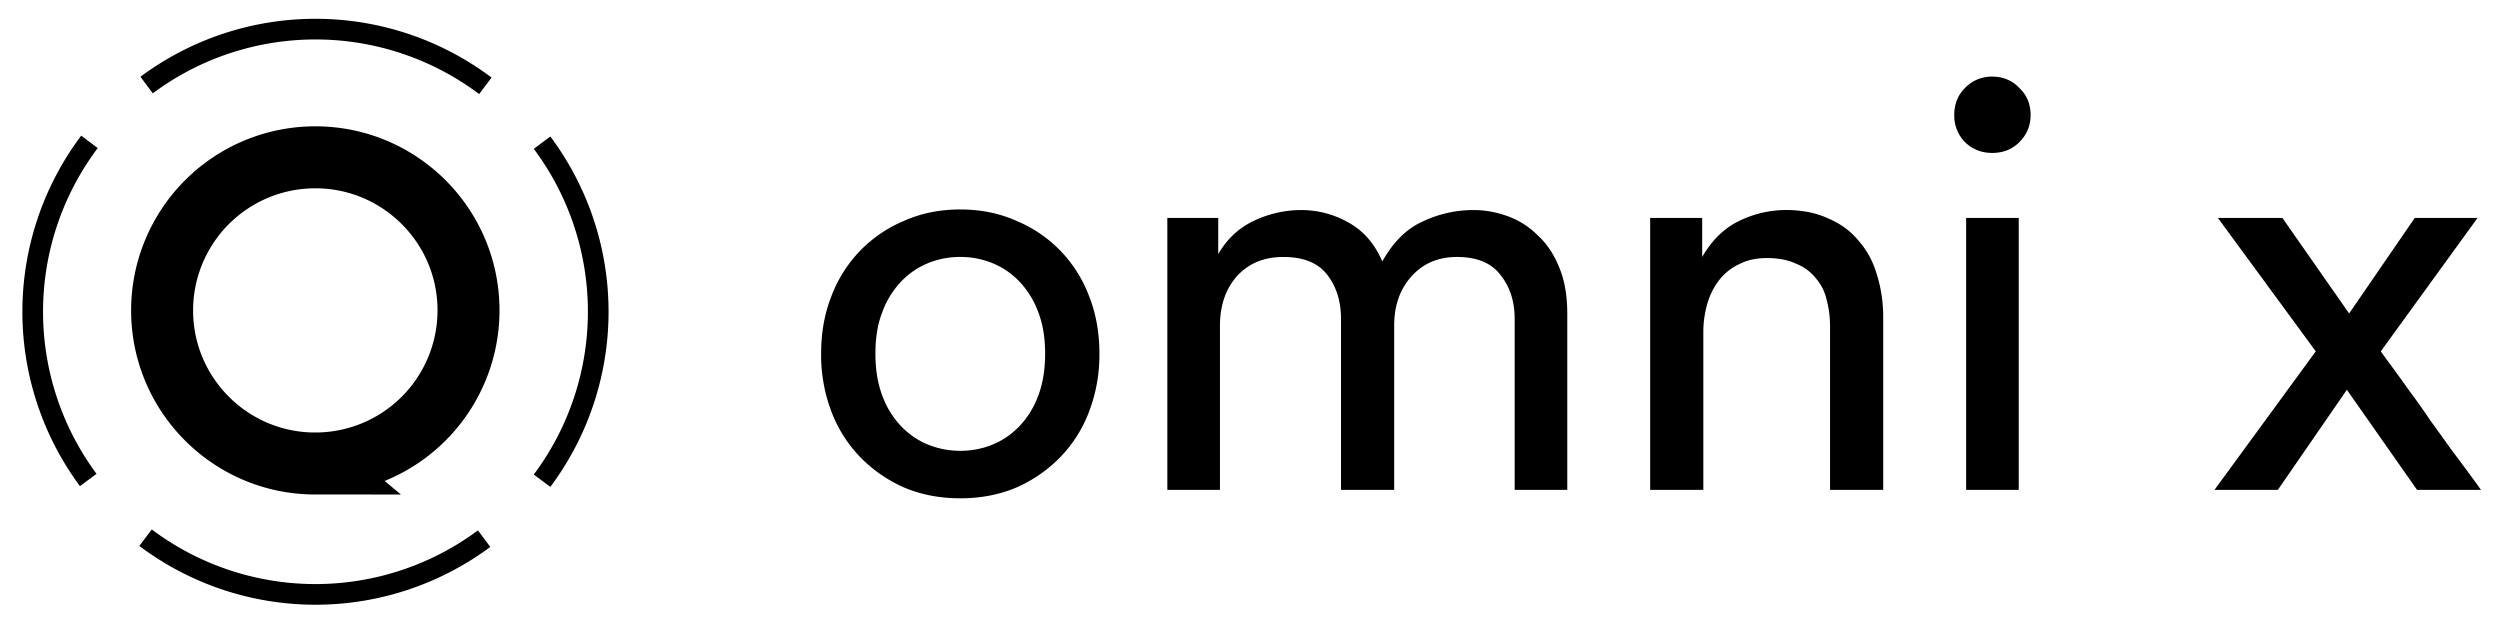 <svg xmlns="http://www.w3.org/2000/svg" width="121" height="30" fill="none"><g clip-path="url(#a)"><path stroke="#000" stroke-linecap="round" stroke-miterlimit="10" stroke-width="3" d="M15.26 22.433a7.412 7.412 0 0 0 7.416-7.41c0-4.091-3.32-7.409-7.415-7.409a7.412 7.412 0 0 0-7.415 7.41c0 4.092 3.32 7.41 7.415 7.41Z"/><path stroke="#000" stroke-miterlimit="10" d="M4.271 23.231a13.677 13.677 0 0 1 .06-16.365m19.1 19.205a13.695 13.695 0 0 1-16.387-.047M26.236 6.905a13.67 13.67 0 0 1 0 16.362M7.096 4.116a13.693 13.693 0 0 1 16.395.037"/><path fill="#000" d="M46.477 21.82c.547 0 1.068-.1 1.56-.301.493-.2.931-.502 1.315-.903a4.29 4.29 0 0 0 .903-1.477c.22-.584.329-1.259.329-2.025s-.11-1.432-.329-1.997a4.29 4.29 0 0 0-.903-1.477 3.77 3.77 0 0 0-1.315-.903 4.1 4.1 0 0 0-1.56-.301 4.1 4.1 0 0 0-1.56.3c-.494.201-.932.502-1.315.904a4.29 4.29 0 0 0-.903 1.477c-.22.565-.329 1.231-.329 1.997s.11 1.441.329 2.025a4.29 4.29 0 0 0 .903 1.477c.383.401.821.702 1.314.903.493.2 1.013.3 1.56.3Zm0-11.682c.986 0 1.889.182 2.71.547.822.346 1.534.83 2.136 1.45a6.454 6.454 0 0 1 1.396 2.216c.329.839.493 1.76.493 2.763a7.733 7.733 0 0 1-.493 2.79 6.456 6.456 0 0 1-1.396 2.217 6.777 6.777 0 0 1-2.136 1.477c-.821.347-1.724.52-2.71.52s-1.89-.173-2.71-.52a6.777 6.777 0 0 1-2.136-1.477 6.456 6.456 0 0 1-1.397-2.216 7.733 7.733 0 0 1-.492-2.79c0-1.004.164-1.925.492-2.764a6.454 6.454 0 0 1 1.397-2.216 6.424 6.424 0 0 1 2.135-1.45c.822-.365 1.725-.547 2.71-.547Zm10.022 13.57v-13.16h2.464V12.3c.42-.73.995-1.268 1.725-1.614a5.361 5.361 0 0 1 2.273-.52c.821 0 1.588.2 2.3.602.73.401 1.277 1.03 1.642 1.888.53-.949 1.187-1.596 1.971-1.943a5.72 5.72 0 0 1 2.437-.547c.566 0 1.123.1 1.67.301.548.2 1.032.51 1.451.93.438.401.785.921 1.04 1.56.257.62.384 1.359.384 2.216v8.536H73.31v-8.263c0-.857-.228-1.568-.685-2.134-.438-.583-1.14-.875-2.108-.875-.912 0-1.651.319-2.218.957-.547.62-.82 1.405-.82 2.353v7.962h-2.574v-8.263c0-.857-.22-1.568-.657-2.134-.439-.583-1.15-.875-2.136-.875-.93 0-1.68.31-2.245.93-.548.62-.821 1.423-.821 2.408v7.934h-2.547Zm25.942 0h-2.573v-13.16h2.518v1.888c.475-.82 1.077-1.405 1.807-1.751a5.183 5.183 0 0 1 2.245-.52c.785 0 1.47.137 2.054.41.602.256 1.095.62 1.478 1.095.402.456.694 1.003.876 1.641.201.639.302 1.323.302 2.052v8.345h-2.574V15.8c0-.456-.055-.885-.164-1.286a2.336 2.336 0 0 0-.52-1.04 2.245 2.245 0 0 0-.959-.71c-.383-.183-.858-.274-1.423-.274-.512 0-.959.1-1.342.3a2.625 2.625 0 0 0-.958.767 3.403 3.403 0 0 0-.575 1.149 4.951 4.951 0 0 0-.192 1.395v7.606Zm12.72 0v-13.16h2.546v13.16h-2.546Zm-.575-18.14c0-.528.174-.966.52-1.312a1.794 1.794 0 0 1 1.314-.548c.53 0 .968.183 1.315.548.365.346.547.784.547 1.313 0 .51-.182.948-.547 1.313-.347.347-.785.52-1.315.52-.51 0-.948-.173-1.314-.52a1.84 1.84 0 0 1-.52-1.313Zm17.497 11.437-4.737-6.457h3.122l3.23 4.624 3.176-4.624h3.039l-4.682 6.457c.128.182.32.447.575.793.256.347.539.739.849 1.177.329.437.657.902.986 1.395.347.474.675.93.985 1.368.329.438.621.83.877 1.176.255.347.447.611.574.794h-3.093l-3.395-4.843-3.34 4.843h-3.067l4.901-6.703Z"/></g><defs><clipPath id="a"><path fill="#fff" d="M.631.5h120v29h-120z"/></clipPath></defs></svg>